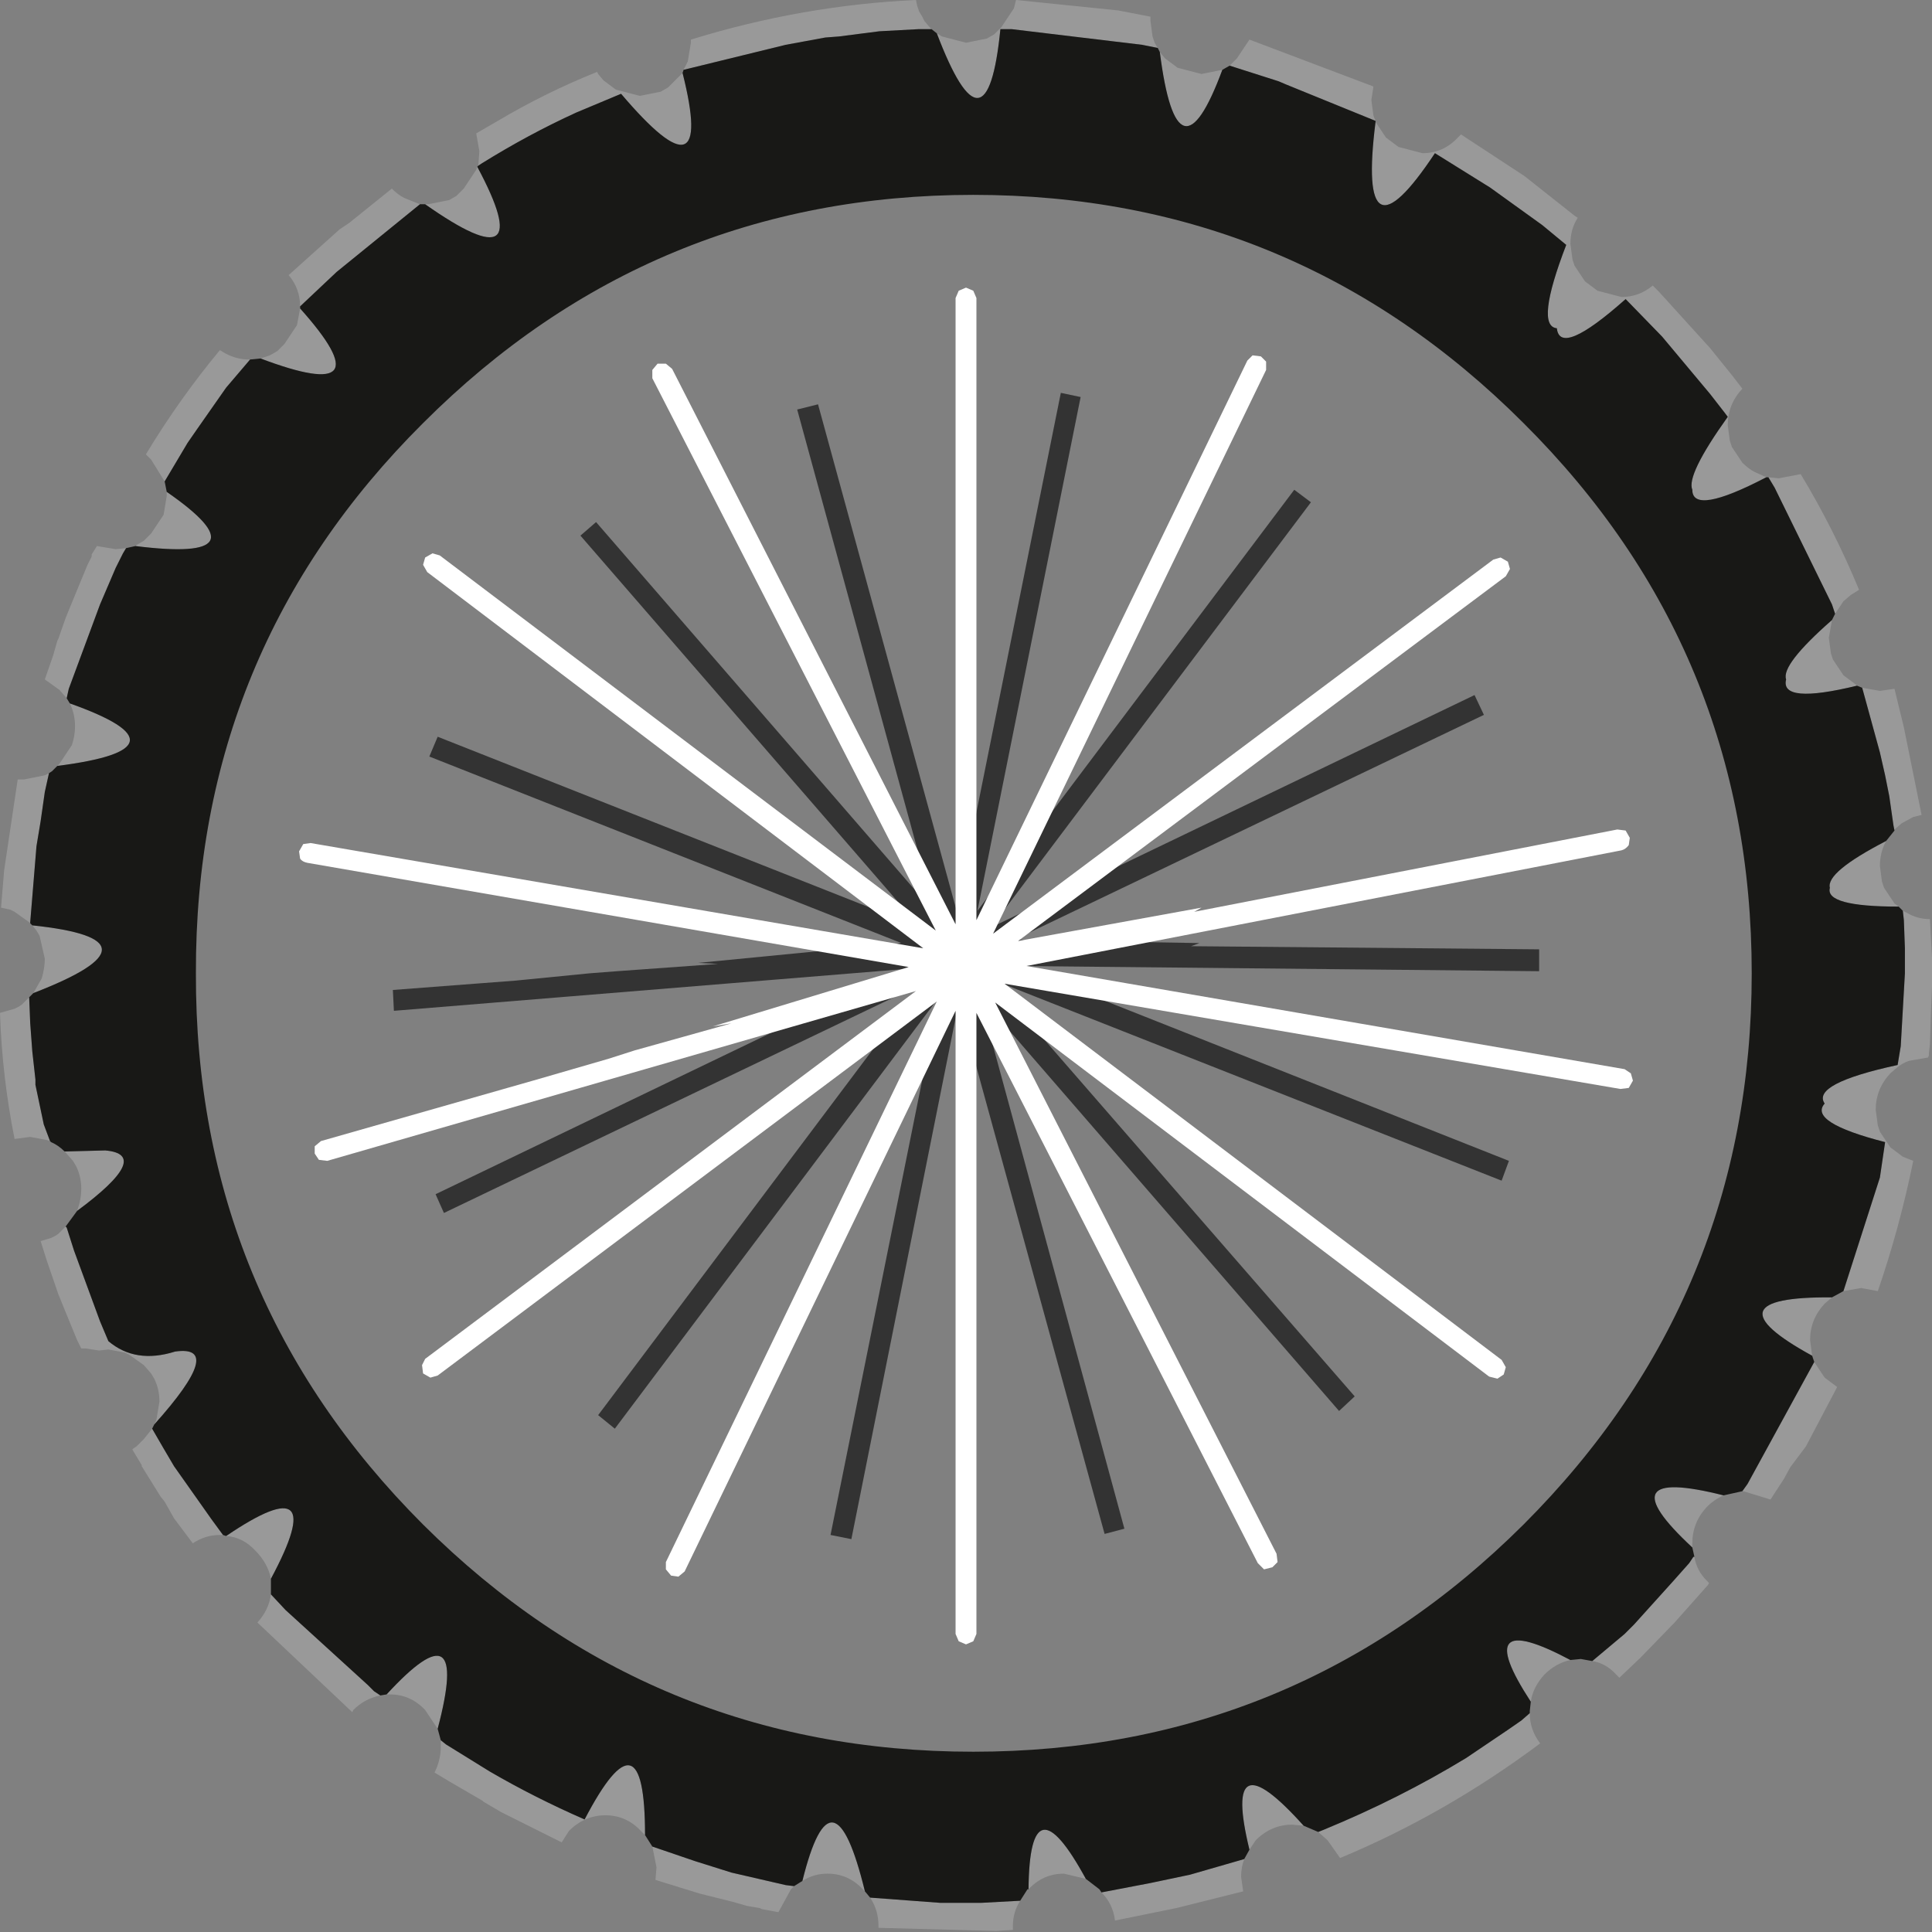 <?xml version="1.0" encoding="UTF-8" standalone="no"?>
<svg xmlns:xlink="http://www.w3.org/1999/xlink" height="92.7px" width="92.7px" xmlns="http://www.w3.org/2000/svg">
  <rect width="100%" height="100%" fill="#808080" stroke="none"/>
  <g transform="matrix(1.0, 0.0, 0.0, 1.0, 46.35, 46.35)">
    <path d="M5.5 -27.3 L0.55 -2.65 15.75 -22.85 16.55 -22.25 1.2 -1.85 24.4 -13.0 24.85 -12.05 2.3 -1.25 11.2 -1.1 10.8 -0.95 27.5 -0.8 27.5 0.1 27.5 0.25 2.45 0.0 26.05 9.35 25.7 10.3 1.25 0.65 18.65 20.65 17.9 21.35 0.65 1.45 7.6 27.0 6.65 27.25 -0.35 1.75 -5.5 27.5 -6.5 27.3 -1.3 1.5 -16.85 22.2 -17.65 21.55 -2.1 0.85 -25.05 11.85 -25.45 10.95 -3.0 0.15 -27.45 2.15 -27.5 1.15 -21.6 0.7 -18.05 0.35 -16.75 0.25 -11.9 -0.1 -12.85 -0.15 -3.1 -1.1 -25.75 -10.05 -25.35 -11.0 -2.2 -1.85 -18.5 -20.65 -17.75 -21.3 -1.5 -2.55 -8.1 -26.7 -7.1 -26.95 -0.45 -2.65 4.55 -27.5 5.5 -27.3" fill="#333333" fill-rule="evenodd" stroke="none"/>
    <path d="M19.65 -40.5 L20.15 -39.75 20.75 -39.3 21.9 -39.0 Q22.9 -39.0 23.6 -39.75 L23.75 -39.9 26.8 -37.9 28.0 -36.95 29.2 -36.0 29.35 -35.9 Q29.0 -35.35 29.0 -34.65 L29.1 -33.9 29.2 -33.6 29.7 -32.85 30.3 -32.4 31.45 -32.1 Q32.3 -32.1 32.95 -32.65 L33.25 -32.35 35.7 -29.65 36.75 -28.35 37.25 -27.7 Q36.55 -26.95 36.55 -25.95 L36.65 -25.2 36.75 -24.9 37.25 -24.15 Q37.55 -23.85 37.85 -23.7 L38.4 -23.45 Q34.85 -21.6 34.85 -22.85 34.55 -23.55 36.55 -26.35 L36.4 -26.55 35.7 -27.45 33.4 -30.2 31.65 -32.0 Q28.5 -29.2 28.35 -30.6 27.3 -30.7 28.8 -34.6 L27.65 -35.55 25.15 -37.35 22.5 -39.0 Q18.75 -33.35 19.65 -40.5 M38.5 -23.45 L39.0 -23.4 40.05 -23.6 Q41.65 -20.95 42.85 -18.05 L42.45 -17.8 42.1 -17.5 41.7 -16.9 41.55 -17.35 38.8 -22.95 38.65 -23.2 38.5 -23.45 M41.55 -16.6 L41.4 -15.75 41.5 -15.0 41.6 -14.7 42.1 -13.95 42.7 -13.5 42.75 -13.45 Q39.05 -12.55 39.35 -13.75 39.1 -14.45 41.55 -16.6 M43.0 -13.35 L43.85 -13.2 44.55 -13.3 45.0 -11.45 45.85 -7.25 45.45 -7.15 44.9 -6.85 44.55 -6.55 44.55 -6.5 44.5 -6.75 44.3 -8.15 44.2 -8.65 44.15 -8.9 44.1 -9.15 43.85 -10.25 43.0 -13.35 M44.15 -6.0 Q43.85 -5.45 43.85 -4.8 L43.95 -4.05 44.05 -3.75 44.55 -3.0 44.75 -2.85 Q41.2 -2.85 41.45 -3.75 41.25 -4.5 44.15 -6.0 M44.95 -2.65 L45.15 -2.55 Q45.65 -2.25 46.25 -2.25 L46.35 -0.4 46.35 -0.1 46.35 1.0 46.3 2.2 46.25 3.75 46.2 4.2 46.2 4.3 46.15 4.4 46.1 4.4 45.25 4.55 Q44.95 4.65 44.7 4.85 L44.35 5.15 Q43.65 5.9 43.65 6.9 L43.75 7.65 43.85 7.95 44.35 8.7 44.95 9.15 45.45 9.35 Q44.8 12.55 43.75 15.6 L42.95 15.45 42.1 15.6 43.85 10.15 44.1 8.45 Q40.4 7.5 41.2 6.6 40.55 5.65 44.7 4.75 L44.85 3.85 45.05 0.35 45.05 -0.85 45.0 -2.2 44.95 -2.65 M41.55 15.9 L41.2 16.2 Q40.5 16.95 40.5 17.95 L40.6 18.7 Q35.4 15.85 41.55 15.9 M40.7 19.0 L41.2 19.75 41.8 20.2 40.3 23.05 39.55 24.05 39.25 24.6 38.6 25.6 37.3 25.2 37.25 25.2 37.5 24.85 40.7 19.0 M36.35 25.4 Q35.9 25.6 35.55 25.95 34.85 26.7 34.85 27.7 L34.85 27.9 Q30.6 23.95 36.35 25.4 M34.95 28.35 Q35.05 29.0 35.55 29.5 L35.65 29.6 35.6 29.7 34.0 31.5 32.35 33.2 31.35 34.15 31.2 34.0 Q30.7 33.45 30.05 33.35 L31.6 32.05 32.05 31.6 33.9 29.55 34.7 28.65 34.9 28.35 34.95 28.35 M29.0 33.3 Q28.3 33.45 27.75 34.0 27.2 34.6 27.1 35.3 24.1 30.7 29.0 33.3 M27.05 35.85 Q27.05 36.65 27.55 37.3 23.0 40.7 17.95 42.8 L17.35 41.95 16.9 41.55 17.15 41.45 Q20.8 39.95 24.0 38.0 L26.0 36.65 26.65 36.2 27.05 35.85 M16.2 41.25 L15.65 41.2 Q14.65 41.2 13.9 41.95 L13.6 42.4 Q12.25 36.85 16.2 41.25 M13.35 42.85 Q13.2 43.25 13.2 43.7 L13.3 44.4 10.1 45.2 7.15 45.8 Q7.05 45.0 6.5 44.45 L8.85 44.0 10.75 43.6 13.35 42.85 M5.75 43.8 L4.7 43.55 Q3.7 43.55 3.0 44.3 3.05 38.85 5.75 43.8 M2.6 44.85 Q2.25 45.4 2.25 46.05 L2.25 46.25 1.45 46.3 -4.2 46.15 -4.2 46.05 Q-4.2 45.3 -4.6 44.7 L-1.25 44.95 0.75 44.95 2.6 44.85 M-4.85 44.4 L-4.95 44.3 Q-5.65 43.55 -6.65 43.55 -7.3 43.55 -7.85 43.9 -6.4 38.05 -4.85 44.4 M-8.25 44.15 L-8.4 44.3 -9.0 45.4 -9.8 45.25 -9.9 45.2 -10.5 45.1 -11.2 44.9 -12.8 44.5 -14.9 43.85 -14.85 43.25 -15.05 42.25 -13.0 42.95 -11.25 43.5 -9.3 43.95 -8.65 44.1 -8.25 44.15 M-15.4 41.7 L-15.6 41.5 Q-16.3 40.75 -17.3 40.75 -18.3 40.75 -19.05 41.5 L-19.4 42.05 -22.3 40.6 -23.15 40.1 -23.2 40.05 -24.75 39.15 -25.5 38.7 Q-25.2 38.1 -25.2 37.45 L-25.2 37.15 -24.95 37.35 -22.85 38.65 Q-20.7 39.9 -18.3 40.95 -15.4 35.4 -15.4 41.7 M-25.35 36.6 L-25.95 35.7 Q-26.65 34.95 -27.65 34.95 L-27.8 34.95 Q-23.75 30.55 -25.35 36.6 M-28.1 35.0 Q-28.85 35.15 -29.4 35.7 L-29.45 35.8 -34.0 31.5 Q-33.45 30.9 -33.35 30.15 L-32.65 30.9 -28.7 34.5 -28.4 34.8 -28.1 35.0 M-33.35 29.4 Q-33.5 28.65 -34.1 28.05 -34.7 27.4 -35.5 27.35 -30.4 23.9 -33.35 29.4 M-35.65 27.3 L-35.8 27.3 Q-36.5 27.3 -37.1 27.7 L-38.0 26.5 -38.45 25.7 -38.65 25.45 -39.55 24.0 -39.55 23.95 -40.0 23.2 -39.95 23.15 -39.8 23.05 -39.55 22.8 -39.45 22.7 -39.05 22.2 -38.5 23.15 -38.0 24.0 -36.2 26.55 -35.65 27.3 M-38.95 22.0 L-38.85 21.8 -38.7 20.9 Q-38.7 20.3 -38.95 19.8 L-39.1 19.55 -39.45 19.15 -40.15 18.65 -40.35 18.55 -41.15 18.4 -41.6 18.45 -42.25 18.35 -42.45 18.35 -42.65 17.95 -43.0 17.1 -43.55 15.75 -44.1 14.15 -44.4 13.2 -43.9 13.05 -43.7 12.95 -43.55 12.85 -43.3 12.6 -43.2 12.5 -43.15 12.55 -42.8 13.65 -41.55 17.05 -41.15 18.0 Q-39.85 19.1 -37.95 18.5 -35.5 18.15 -38.95 22.0 M-42.65 11.75 L-42.6 11.6 Q-42.45 11.15 -42.45 10.7 -42.45 10.1 -42.7 9.6 L-42.85 9.35 -43.2 8.95 -43.25 8.9 -41.3 8.85 Q-39.0 9.05 -42.65 11.75 M-43.95 8.4 L-44.1 8.35 -44.9 8.2 -45.65 8.3 Q-46.25 5.3 -46.35 2.25 L-45.65 2.05 -45.45 1.95 -45.3 1.85 -45.05 1.6 -44.95 1.5 -44.9 2.75 -44.8 4.1 -44.65 5.45 -44.65 5.7 -44.25 7.6 -43.95 8.4 M-44.75 1.3 L-44.35 0.6 Q-44.2 0.1 -44.2 -0.35 L-44.45 -1.45 -44.6 -1.7 -44.8 -1.95 Q-38.15 -1.25 -44.75 1.3 M-44.9 -2.05 L-44.95 -2.1 -45.65 -2.6 -45.85 -2.7 -46.3 -2.8 -46.15 -4.6 -45.5 -8.95 -45.2 -8.95 -44.2 -9.15 -44.0 -9.25 -44.2 -8.35 -44.4 -6.95 -44.6 -5.75 -44.9 -2.1 -44.9 -2.05 M-43.6 -9.6 L-43.5 -9.7 -42.9 -10.6 Q-42.75 -11.05 -42.75 -11.5 -42.75 -12.1 -43.0 -12.6 -36.95 -10.45 -43.6 -9.6 M-43.15 -12.85 L-43.5 -13.25 -44.2 -13.75 -43.8 -14.9 -43.6 -15.6 -43.55 -15.7 -43.2 -16.7 -42.75 -17.8 -42.15 -19.25 -41.95 -19.65 -41.95 -19.75 -41.7 -20.15 -40.8 -20.0 -40.3 -20.05 -40.45 -19.8 -40.8 -19.1 -41.1 -18.4 -41.55 -17.35 -43.05 -13.3 -43.15 -12.85 M-39.85 -20.15 L-39.8 -20.2 -39.45 -20.4 -39.1 -20.75 -38.5 -21.65 -38.35 -22.55 -38.35 -22.75 Q-33.45 -19.35 -39.85 -20.15 M-38.45 -23.25 L-39.1 -24.3 -39.35 -24.55 Q-37.75 -27.2 -35.8 -29.55 L-35.55 -29.4 Q-35.0 -29.1 -34.4 -29.1 L-34.35 -29.1 -35.5 -27.75 -36.9 -25.75 -37.35 -25.1 -38.45 -23.25 M-33.85 -29.15 L-33.4 -29.3 -33.05 -29.5 -32.7 -29.85 -32.1 -30.75 -31.95 -31.55 Q-27.75 -26.85 -33.85 -29.15 M-31.95 -31.65 Q-31.95 -32.5 -32.5 -33.15 L-30.05 -35.35 -29.6 -35.65 -27.55 -37.3 Q-27.25 -37.0 -26.95 -36.85 L-26.2 -36.55 -30.2 -33.3 -31.95 -31.65 M-25.95 -36.55 L-25.8 -36.55 -24.8 -36.75 -24.45 -36.95 -24.1 -37.3 -23.5 -38.2 -23.45 -38.35 Q-20.4 -32.65 -25.95 -36.55 M-23.4 -38.4 L-23.35 -39.1 -23.5 -39.95 -22.55 -40.5 Q-20.2 -41.9 -17.7 -42.9 L-17.65 -42.8 -17.4 -42.5 -16.8 -42.05 -15.65 -41.75 -14.65 -41.95 -14.3 -42.15 -13.95 -42.5 -13.6 -42.85 Q-12.0 -36.5 -16.55 -41.85 L-18.7 -40.95 Q-21.0 -39.9 -23.25 -38.5 L-23.4 -38.4 M-13.55 -43.0 L-13.35 -43.4 -13.2 -44.3 -13.2 -44.45 Q-7.85 -46.1 -2.4 -46.35 L-2.35 -46.1 -2.25 -45.8 -2.1 -45.55 -2.0 -45.35 -1.75 -45.05 -1.65 -44.95 -2.3 -44.95 -4.15 -44.85 -6.1 -44.6 -6.75 -44.55 -8.65 -44.2 -13.55 -43.0 M-1.4 -44.75 L-1.15 -44.6 0.0 -44.3 1.0 -44.5 1.35 -44.7 1.7 -45.05 2.3 -45.95 2.4 -46.35 7.3 -45.85 8.85 -45.55 8.85 -45.35 8.95 -44.6 9.05 -44.3 9.2 -44.05 8.45 -44.2 2.2 -44.95 1.65 -44.95 Q1.0 -38.45 -1.4 -44.75 M9.3 -43.85 L9.55 -43.55 10.15 -43.1 11.3 -42.8 12.3 -43.0 Q10.15 -37.2 9.3 -43.85 M12.65 -43.2 L13.0 -43.55 13.6 -44.45 19.55 -42.2 19.45 -41.55 19.55 -40.8 19.65 -40.55 15.35 -42.3 15.0 -42.45 12.65 -43.2" fill="#999999" fill-rule="evenodd" stroke="none"/>
    <path d="M19.65 -40.5 Q18.75 -33.35 22.5 -39.0 L25.15 -37.35 27.65 -35.55 28.8 -34.6 Q27.3 -30.7 28.35 -30.6 28.5 -29.2 31.65 -32.0 L33.4 -30.2 35.7 -27.45 36.4 -26.55 36.55 -26.35 Q34.55 -23.55 34.85 -22.85 34.85 -21.6 38.4 -23.45 L38.5 -23.45 38.65 -23.2 38.8 -22.95 41.55 -17.35 41.7 -16.9 41.55 -16.6 Q39.1 -14.45 39.35 -13.75 39.05 -12.55 42.75 -13.45 L43.0 -13.35 43.85 -10.25 44.1 -9.15 44.15 -8.9 44.2 -8.65 44.3 -8.15 44.5 -6.75 44.55 -6.5 44.15 -6.0 Q41.25 -4.5 41.45 -3.75 41.2 -2.85 44.75 -2.85 L44.95 -2.65 45.0 -2.2 45.05 -0.85 45.05 0.35 44.85 3.85 44.7 4.75 Q40.55 5.65 41.2 6.6 40.4 7.5 44.1 8.45 L43.85 10.15 42.1 15.6 41.55 15.9 Q35.4 15.85 40.6 18.7 L40.7 19.0 37.5 24.85 37.25 25.2 36.35 25.4 Q30.6 23.95 34.85 27.9 L34.95 28.35 34.9 28.35 34.7 28.65 33.9 29.55 32.05 31.6 31.6 32.05 30.05 33.35 29.5 33.25 29.0 33.3 Q24.1 30.7 27.1 35.3 L27.05 35.75 27.05 35.85 26.65 36.2 26.0 36.65 24.0 38.0 Q20.8 39.95 17.15 41.45 L16.9 41.55 16.2 41.25 Q12.25 36.85 13.6 42.4 L13.35 42.85 10.75 43.6 8.85 44.0 6.5 44.45 6.4 44.3 5.75 43.8 Q3.05 38.85 3.0 44.3 L2.95 44.3 2.6 44.85 0.75 44.95 -1.25 44.95 -4.6 44.7 -4.85 44.4 Q-6.4 38.05 -7.85 43.9 L-8.25 44.15 -8.65 44.1 -9.3 43.95 -11.25 43.5 -13.0 42.95 -15.05 42.25 -15.4 41.7 Q-15.4 35.4 -18.3 40.95 -20.7 39.9 -22.85 38.65 L-24.95 37.35 -25.2 37.15 -25.35 36.6 Q-23.75 30.55 -27.8 34.95 L-28.1 35.0 -28.4 34.8 -28.7 34.5 -32.65 30.9 -33.35 30.15 -33.35 29.8 -33.35 29.4 Q-30.4 23.9 -35.5 27.35 L-35.65 27.3 -36.2 26.55 -38.0 24.0 -38.5 23.15 -39.05 22.2 -38.95 22.0 Q-35.5 18.15 -37.95 18.5 -39.85 19.1 -41.15 18.0 L-41.55 17.05 -42.8 13.65 -43.15 12.55 -43.2 12.5 -42.65 11.75 Q-39.0 9.05 -41.3 8.85 L-43.25 8.9 Q-43.55 8.6 -43.9 8.45 L-43.95 8.4 -44.25 7.6 -44.65 5.7 -44.65 5.45 -44.8 4.1 -44.9 2.75 -44.95 1.5 -44.75 1.3 Q-38.15 -1.25 -44.8 -1.95 L-44.9 -2.05 -44.9 -2.1 -44.6 -5.75 -44.4 -6.95 -44.2 -8.35 -44.0 -9.25 -43.85 -9.35 -43.6 -9.6 Q-36.95 -10.45 -43.0 -12.6 L-43.15 -12.85 -43.05 -13.3 -41.55 -17.35 -41.1 -18.4 -40.8 -19.1 -40.45 -19.8 -40.3 -20.05 -39.85 -20.15 Q-33.45 -19.35 -38.35 -22.75 L-38.45 -23.25 -37.35 -25.1 -36.9 -25.75 -35.5 -27.75 -34.35 -29.1 -33.85 -29.15 Q-27.75 -26.85 -31.95 -31.55 L-31.95 -31.65 -30.2 -33.3 -26.2 -36.55 -25.95 -36.55 Q-20.4 -32.65 -23.45 -38.35 L-23.4 -38.4 -23.25 -38.5 Q-21.0 -39.9 -18.7 -40.95 L-16.55 -41.85 Q-12.0 -36.5 -13.6 -42.85 L-13.55 -43.0 -8.65 -44.2 -6.75 -44.55 -6.1 -44.6 -4.15 -44.85 -2.3 -44.95 -1.65 -44.95 -1.4 -44.75 Q1.0 -38.45 1.65 -44.95 L2.2 -44.95 8.45 -44.2 9.2 -44.05 9.3 -43.85 Q10.15 -37.2 12.3 -43.0 L12.65 -43.2 15.0 -42.45 15.35 -42.3 19.65 -40.55 19.65 -40.5 M26.75 -26.05 Q15.8 -37.0 0.35 -37.0 -15.1 -37.0 -26.05 -26.05 -37.0 -15.15 -36.95 0.35 -37.0 15.85 -26.05 26.8 -15.1 37.7 0.35 37.7 15.8 37.7 26.75 26.8 37.7 15.85 37.7 0.35 37.7 -15.15 26.75 -26.05" fill="#181816" fill-rule="evenodd" stroke="none"/>
    <path d="M14.15 -29.25 L14.4 -29.0 14.4 -28.6 1.3 -1.55 25.3 -19.5 25.65 -19.6 26.0 -19.4 26.1 -19.05 25.9 -18.7 2.5 -1.2 11.3 -2.8 10.95 -2.6 31.25 -6.55 31.65 -6.5 31.85 -6.15 31.8 -5.8 Q31.65 -5.6 31.45 -5.55 L2.9 0.0 31.6 4.95 31.9 5.15 32.0 5.5 31.8 5.85 31.4 5.9 1.85 0.85 25.7 18.9 25.9 19.25 25.8 19.6 25.5 19.8 25.1 19.7 1.4 1.75 14.9 28.2 14.95 28.6 14.7 28.85 14.3 28.95 14.0 28.65 0.5 2.25 0.5 32.05 0.35 32.4 0.0 32.55 -0.35 32.4 -0.5 32.05 -0.5 2.15 -13.5 29.05 -13.8 29.3 -14.15 29.25 -14.4 28.95 -14.4 28.6 -1.4 1.7 -25.35 19.65 -25.7 19.75 -26.05 19.55 -26.1 19.15 -25.95 18.85 -2.4 1.2 -30.65 9.35 -31.05 9.3 -31.25 9.0 -31.25 8.75 -31.25 8.65 -30.95 8.4 -20.6 5.45 -17.15 4.45 -15.9 4.05 -11.25 2.75 -12.15 2.9 -2.75 0.05 -31.6 -4.95 Q-31.85 -5.0 -31.95 -5.15 L-32.0 -5.5 -31.8 -5.85 -31.45 -5.9 -2.05 -0.85 -25.85 -18.9 -26.05 -19.25 -25.95 -19.6 -25.6 -19.8 -25.25 -19.7 -1.45 -1.7 -15.05 -28.2 -15.05 -28.6 -14.8 -28.9 -14.4 -28.9 -14.1 -28.65 -0.5 -2.0 -0.5 -32.05 -0.35 -32.4 0.0 -32.55 0.35 -32.4 0.5 -32.05 0.5 -2.2 13.5 -29.05 13.75 -29.3 14.15 -29.25" fill="#ffffff" fill-rule="evenodd" stroke="none"/>
  </g>
</svg>
